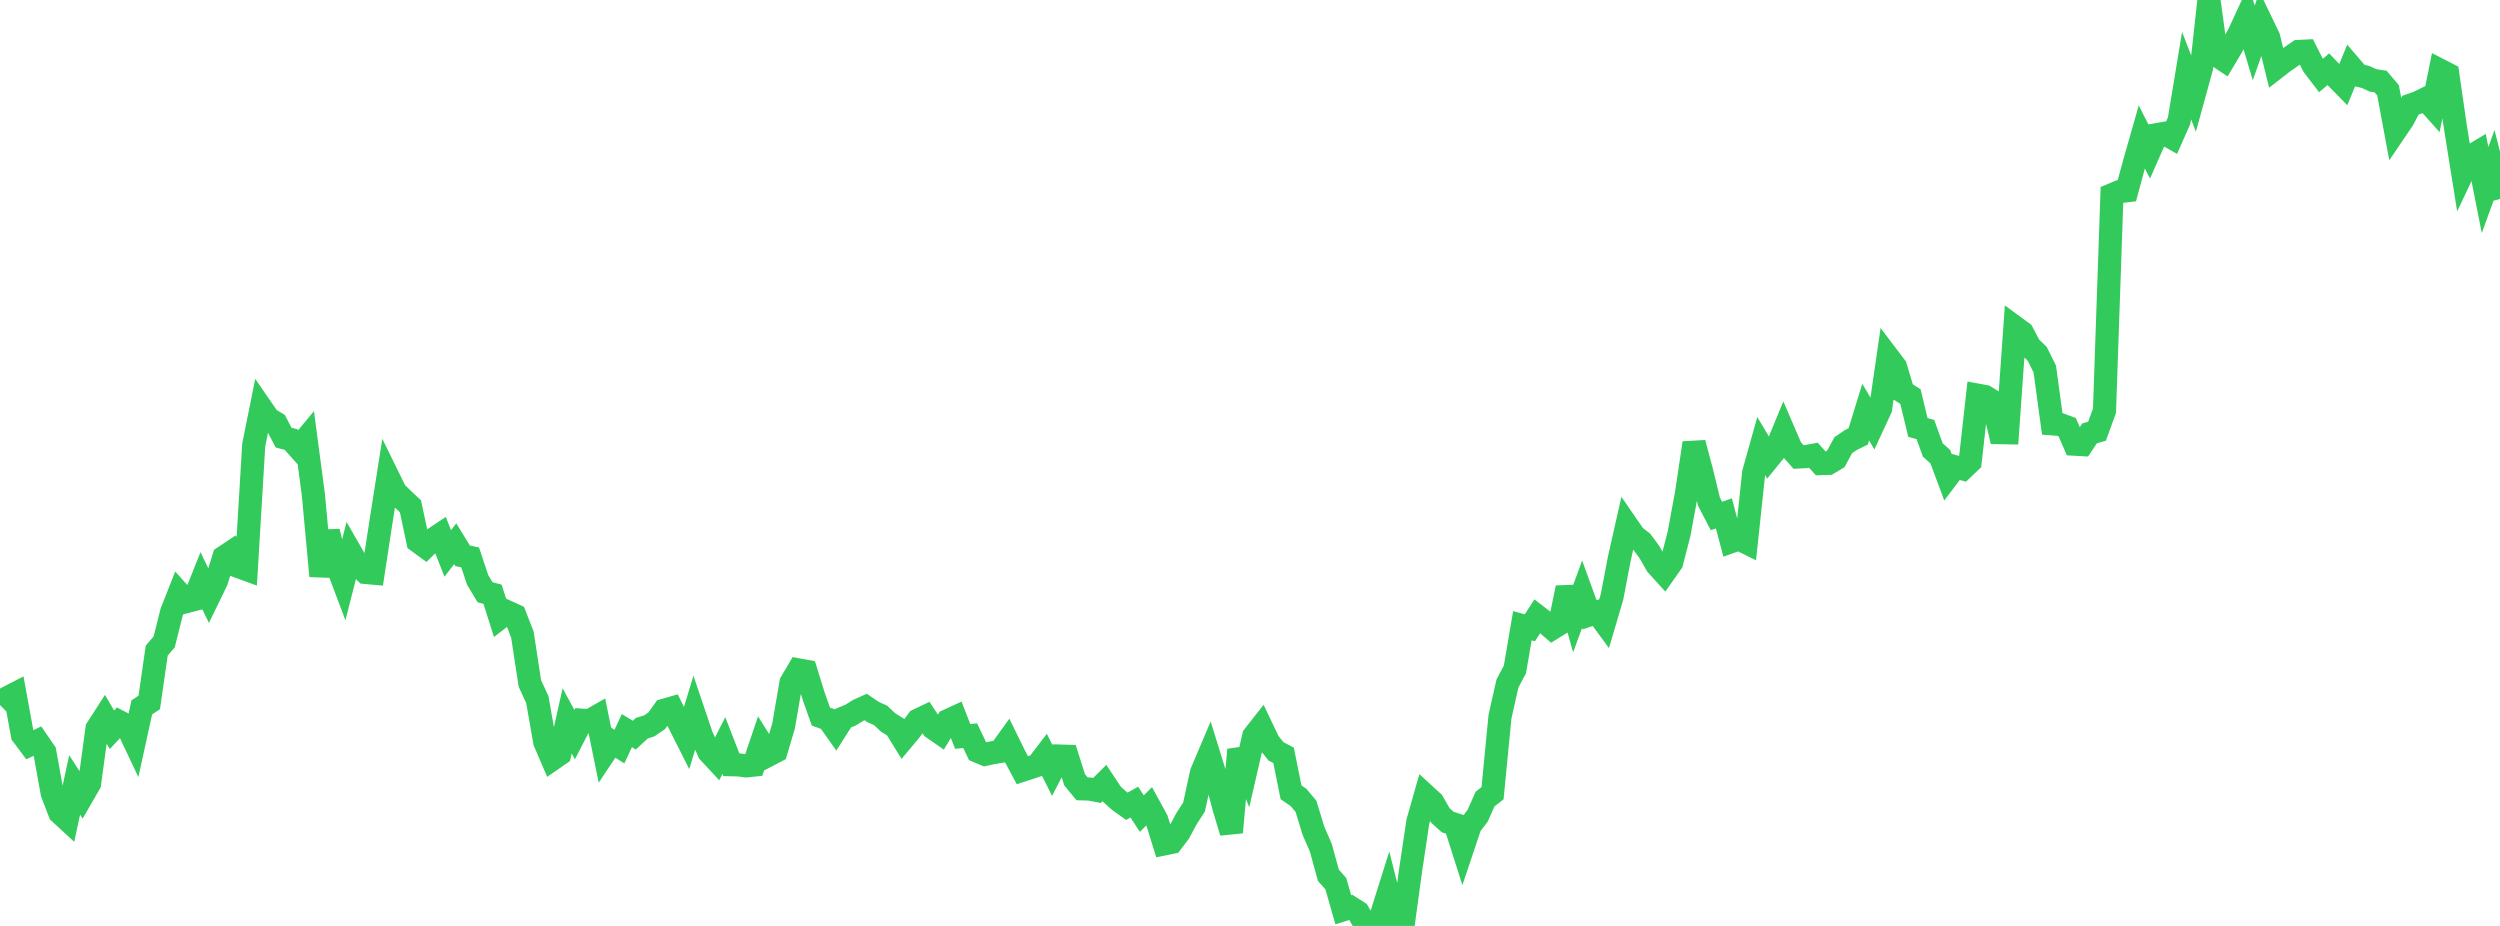 <?xml version="1.0" standalone="no"?>
<!DOCTYPE svg PUBLIC "-//W3C//DTD SVG 1.1//EN" "http://www.w3.org/Graphics/SVG/1.1/DTD/svg11.dtd">

<svg width="135" height="50" viewBox="0 0 135 50" preserveAspectRatio="none" 
  xmlns="http://www.w3.org/2000/svg"
  xmlns:xlink="http://www.w3.org/1999/xlink">


<polyline points="0.0, 38.072 0.403, 37.675 0.806, 37.467 1.209, 39.679 1.612, 40.216 2.015, 40.021 2.418, 40.607 2.821, 42.84 3.224, 43.887 3.627, 44.258 4.03, 42.385 4.433, 43.008 4.836, 42.311 5.239, 39.343 5.642, 38.718 6.045, 39.409 6.448, 38.976 6.851, 39.186 7.254, 40.039 7.657, 38.2 8.06, 37.931 8.463, 35.13 8.866, 34.664 9.269, 33.054 9.672, 32.032 10.075, 32.482 10.478, 32.378 10.881, 31.367 11.284, 32.205 11.687, 31.378 12.09, 30.085 12.493, 29.817 12.896, 30.601 13.299, 30.748 13.701, 24.033 14.104, 22.028 14.507, 22.614 14.91, 22.853 15.313, 23.629 15.716, 23.736 16.119, 24.187 16.522, 23.701 16.925, 26.74 17.328, 31.106 17.731, 28.707 18.134, 30.349 18.537, 31.417 18.94, 29.831 19.343, 30.531 19.746, 30.913 20.149, 30.949 20.552, 28.312 20.955, 25.745 21.358, 26.566 21.761, 26.962 22.164, 27.339 22.567, 29.234 22.97, 29.529 23.373, 29.131 23.776, 28.862 24.179, 29.886 24.582, 29.361 24.985, 30.015 25.388, 30.1 25.791, 31.311 26.194, 31.983 26.597, 32.087 27.0, 33.357 27.403, 33.046 27.806, 33.23 28.209, 34.267 28.612, 36.903 29.015, 37.776 29.418, 40.065 29.821, 41.002 30.224, 40.722 30.627, 38.928 31.03, 39.67 31.433, 38.89 31.836, 38.917 32.239, 38.687 32.642, 40.668 33.045, 40.062 33.448, 40.317 33.851, 39.454 34.254, 39.697 34.657, 39.323 35.06, 39.197 35.463, 38.922 35.866, 38.355 36.269, 38.239 36.672, 39.059 37.075, 39.858 37.478, 38.533 37.881, 39.725 38.284, 40.62 38.687, 41.053 39.09, 40.258 39.493, 41.295 39.896, 41.305 40.299, 41.358 40.701, 41.315 41.104, 40.13 41.507, 40.773 41.91, 40.562 42.313, 39.199 42.716, 36.86 43.119, 36.176 43.522, 36.25 43.925, 37.552 44.328, 38.694 44.731, 38.841 45.134, 39.411 45.537, 38.778 45.94, 38.611 46.343, 38.36 46.746, 38.176 47.149, 38.452 47.552, 38.63 47.955, 39.011 48.358, 39.262 48.761, 39.915 49.164, 39.433 49.567, 38.889 49.97, 38.696 50.373, 39.307 50.776, 39.586 51.179, 38.917 51.582, 38.731 51.985, 39.767 52.388, 39.726 52.791, 40.567 53.194, 40.736 53.597, 40.648 54.0, 40.579 54.403, 40.019 54.806, 40.84 55.209, 41.592 55.612, 41.461 56.015, 41.326 56.418, 40.799 56.821, 41.603 57.224, 40.828 57.627, 40.84 58.03, 42.11 58.433, 42.597 58.836, 42.608 59.239, 42.684 59.642, 42.283 60.045, 42.89 60.448, 43.251 60.851, 43.539 61.254, 43.313 61.657, 43.936 62.06, 43.535 62.463, 44.272 62.866, 45.568 63.269, 45.486 63.672, 44.956 64.075, 44.202 64.478, 43.579 64.881, 41.727 65.284, 40.776 65.687, 42.078 66.09, 43.601 66.493, 44.946 66.896, 40.489 67.299, 41.5 67.701, 39.75 68.104, 39.236 68.507, 40.081 68.91, 40.577 69.313, 40.787 69.716, 42.784 70.119, 43.061 70.522, 43.54 70.925, 44.858 71.328, 45.788 71.731, 47.262 72.134, 47.718 72.537, 49.127 72.94, 49.001 73.343, 49.26 73.746, 49.971 74.149, 49.807 74.552, 49.551 74.955, 48.272 75.358, 49.871 75.761, 50.0 76.164, 47.051 76.567, 44.362 76.97, 42.949 77.373, 43.318 77.776, 44.028 78.179, 44.393 78.582, 44.52 78.985, 45.786 79.388, 44.585 79.791, 44.053 80.194, 43.147 80.597, 42.835 81.0, 38.693 81.403, 36.906 81.806, 36.151 82.209, 33.788 82.612, 33.902 83.015, 33.276 83.418, 33.588 83.821, 33.936 84.224, 33.687 84.627, 31.736 85.03, 33.19 85.433, 32.091 85.836, 33.2 86.239, 33.063 86.642, 33.612 87.045, 32.246 87.448, 30.145 87.851, 28.358 88.254, 28.943 88.657, 29.257 89.06, 29.799 89.463, 30.504 89.866, 30.948 90.269, 30.375 90.672, 28.812 91.075, 26.618 91.478, 23.92 91.881, 25.433 92.284, 27.087 92.687, 27.864 93.09, 27.723 93.493, 29.244 93.896, 29.1 94.299, 29.299 94.701, 25.524 95.104, 24.087 95.507, 24.759 95.91, 24.264 96.313, 23.285 96.716, 24.219 97.119, 24.677 97.522, 24.655 97.925, 24.583 98.328, 25.034 98.731, 25.022 99.134, 24.781 99.537, 24.039 99.94, 23.765 100.343, 23.566 100.746, 22.255 101.149, 22.933 101.552, 22.061 101.955, 19.281 102.358, 19.813 102.761, 21.16 103.164, 21.413 103.567, 23.084 103.97, 23.193 104.373, 24.302 104.776, 24.66 105.179, 25.742 105.582, 25.209 105.985, 25.317 106.388, 24.934 106.791, 21.339 107.194, 21.414 107.597, 21.664 108.0, 23.362 108.403, 23.37 108.806, 17.666 109.209, 17.962 109.612, 18.723 110.015, 19.112 110.418, 19.928 110.821, 22.887 111.224, 22.917 111.627, 23.065 112.03, 23.986 112.433, 24.009 112.836, 23.401 113.239, 23.287 113.642, 22.183 114.045, 10.519 114.448, 10.35 114.851, 10.3 115.254, 8.808 115.657, 7.395 116.06, 8.186 116.463, 7.272 116.866, 7.202 117.269, 7.428 117.672, 6.518 118.075, 4.082 118.478, 5.123 118.881, 3.658 119.284, 0.0 119.687, 2.973 120.09, 3.242 120.493, 2.564 120.896, 1.839 121.299, 0.968 121.701, 2.317 122.104, 1.181 122.507, 2.018 122.91, 3.654 123.313, 3.342 123.716, 3.059 124.119, 2.78 124.522, 2.76 124.925, 3.551 125.328, 4.078 125.731, 3.74 126.134, 4.159 126.537, 4.569 126.94, 3.592 127.343, 4.061 127.746, 4.159 128.149, 4.342 128.552, 4.403 128.955, 4.877 129.358, 7.045 129.761, 6.451 130.164, 5.68 130.567, 5.538 130.97, 5.341 131.373, 5.791 131.776, 3.8 132.179, 4.008 132.582, 6.803 132.985, 9.321 133.388, 8.466 133.791, 8.224 134.194, 10.263 134.597, 9.151 135.0, 10.748" fill="none" stroke="#32ca5b" stroke-width="1.25"/>

</svg>